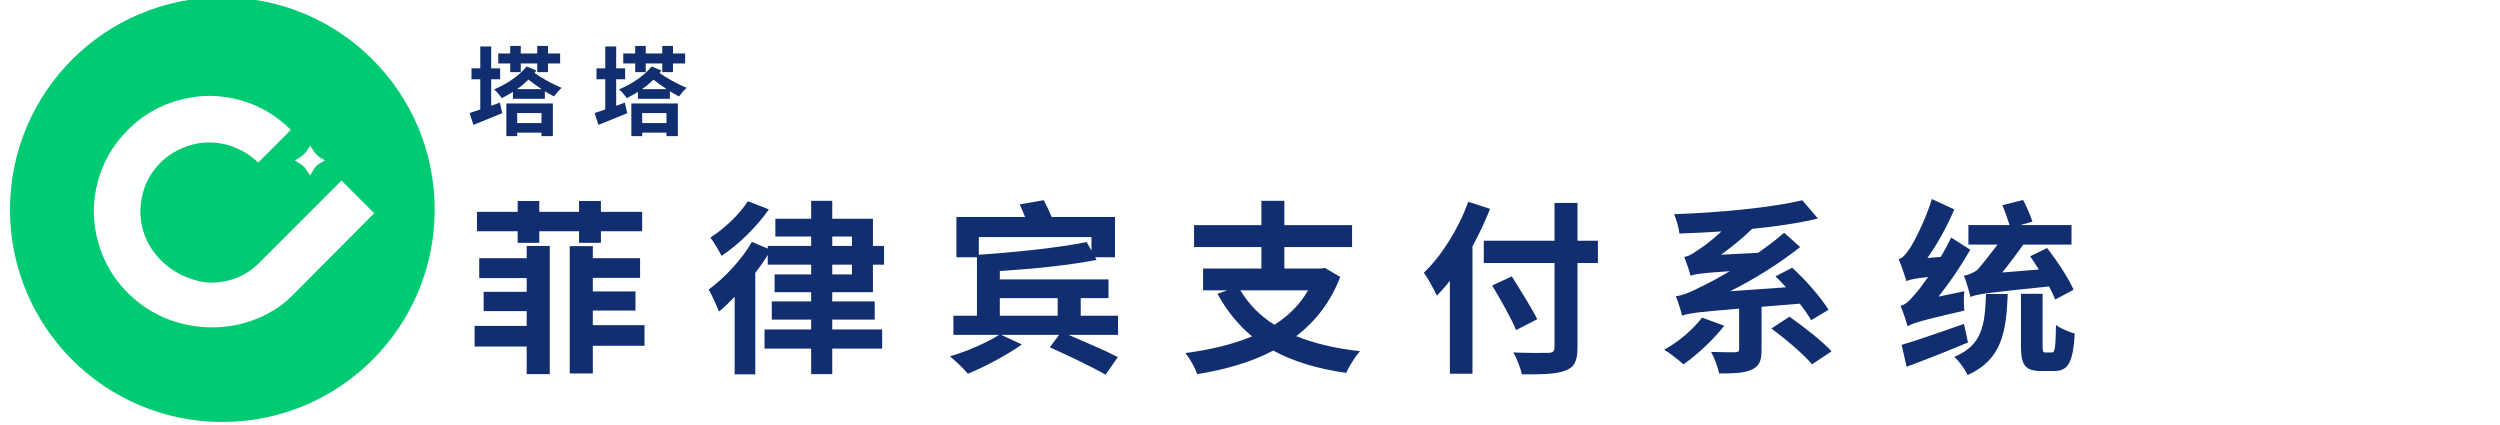 <?xml version="1.0" encoding="UTF-8"?> <svg xmlns="http://www.w3.org/2000/svg" xmlns:xlink="http://www.w3.org/1999/xlink" width="553" zoomAndPan="magnify" viewBox="0 0 414.75 70.5" height="94" preserveAspectRatio="xMidYMid meet" version="1.0"><defs><g></g><clipPath id="cf5d672a77"><path d="M 1.336 0 L 73 0 L 73 70.004 L 1.336 70.004 Z M 1.336 0 " clip-rule="nonzero"></path></clipPath></defs><g clip-path="url(#cf5d672a77)"><path fill="#00ca72" d="M 36.887 -0.445 C 17.418 -0.445 1.66 15.309 1.66 34.777 C 1.66 54.25 17.418 70.004 36.887 70.004 C 56.355 70.004 72.113 54.25 72.113 34.777 C 72.113 15.309 56.355 -0.445 36.887 -0.445 Z M 49.816 26.086 C 50.262 25.785 50.633 25.414 50.934 24.969 L 51.453 24.152 L 52.195 25.266 C 52.418 25.562 52.715 25.859 53.012 26.086 L 53.906 26.605 L 53.012 27.125 C 52.641 27.348 52.27 27.719 52.047 28.09 L 51.453 29.133 L 50.711 28.016 C 50.484 27.645 50.188 27.422 49.816 27.199 L 48.926 26.605 Z M 48.332 49.195 C 45.953 51.5 43.055 52.984 39.711 53.805 C 36.367 54.547 33.098 54.473 29.754 53.582 C 26.484 52.688 23.586 50.98 21.207 48.602 C 18.754 46.148 17.121 43.324 16.227 39.98 C 15.336 36.711 15.336 33.441 16.227 30.098 C 17.121 26.828 18.754 24.004 21.207 21.551 C 23.66 19.098 26.484 17.465 29.828 16.57 C 33.098 15.68 36.367 15.68 39.711 16.57 C 42.98 17.465 45.805 19.098 48.258 21.551 L 42.832 26.977 C 41.793 25.934 40.527 25.117 39.117 24.523 C 37.703 23.93 36.219 23.633 34.73 23.633 C 33.172 23.633 31.758 23.93 30.348 24.523 C 28.934 25.117 27.672 25.934 26.633 26.977 C 24.477 29.133 23.363 31.805 23.289 35.074 C 23.289 36.637 23.586 38.047 24.18 39.461 C 24.773 40.871 25.59 42.062 26.707 43.176 C 27.82 44.289 29.082 45.184 30.645 45.852 C 32.203 46.52 33.691 46.891 35.102 46.891 C 38.297 46.816 40.973 45.703 43.129 43.473 L 56.652 29.949 L 62.078 35.375 Z M 48.332 49.195 " fill-opacity="1" fill-rule="nonzero"></path></g><g fill="#102e70" fill-opacity="1"><g transform="translate(77.41, 21.214)"><g><path d="M 7.234 -9.25 L 8.984 -9.25 L 8.984 -10.688 L 11.719 -10.688 L 11.719 -9.25 L 13.5 -9.25 L 13.5 -10.688 L 15.516 -10.688 L 15.516 -12.344 L 13.5 -12.344 L 13.5 -13.594 L 11.719 -13.594 L 11.719 -12.344 L 8.984 -12.344 L 8.984 -13.594 L 7.234 -13.594 L 7.234 -12.344 L 5.25 -12.344 L 5.25 -10.688 L 7.234 -10.688 Z M 4.078 -3.672 L 4.078 -8.062 L 5.562 -8.062 L 5.562 -9.875 L 4.078 -9.875 L 4.078 -13.5 L 2.266 -13.5 L 2.266 -9.875 L 0.812 -9.875 L 0.812 -8.062 L 2.266 -8.062 L 2.266 -3.062 C 1.594 -2.828 1.016 -2.625 0.5 -2.469 L 1.125 -0.5 C 2.562 -1.062 4.281 -1.766 5.906 -2.438 L 5.516 -4.188 Z M 12.422 -2.453 L 12.422 -0.797 L 8.391 -0.797 L 8.391 -2.453 Z M 6.594 1.375 L 8.391 1.375 L 8.391 0.797 L 12.422 0.797 L 12.422 1.375 L 14.312 1.375 L 14.312 -4.047 L 6.594 -4.047 Z M 8.359 -6.422 C 9.062 -6.906 9.688 -7.438 10.266 -8 C 10.891 -7.5 11.656 -6.953 12.453 -6.422 Z M 9.953 -10.188 C 8.797 -8.734 6.719 -7.266 4.562 -6.391 C 4.953 -6.047 5.562 -5.344 5.844 -4.938 C 6.469 -5.234 7.078 -5.594 7.688 -5.969 L 7.688 -4.828 L 12.984 -4.828 L 12.984 -6.078 C 13.516 -5.734 14.016 -5.469 14.5 -5.219 C 14.797 -5.625 15.391 -6.312 15.766 -6.641 C 14.281 -7.25 12.406 -8.281 11.266 -9.109 C 11.375 -9.234 11.484 -9.375 11.578 -9.516 Z M 9.953 -10.188 "></path></g></g></g><g fill="#102e70" fill-opacity="1"><g transform="translate(93.573, 21.214)"><g></g></g></g><g fill="#102e70" fill-opacity="1"><g transform="translate(98.147, 21.214)"><g><path d="M 7.234 -9.25 L 8.984 -9.25 L 8.984 -10.688 L 11.719 -10.688 L 11.719 -9.25 L 13.5 -9.25 L 13.5 -10.688 L 15.516 -10.688 L 15.516 -12.344 L 13.5 -12.344 L 13.5 -13.594 L 11.719 -13.594 L 11.719 -12.344 L 8.984 -12.344 L 8.984 -13.594 L 7.234 -13.594 L 7.234 -12.344 L 5.25 -12.344 L 5.25 -10.688 L 7.234 -10.688 Z M 4.078 -3.672 L 4.078 -8.062 L 5.562 -8.062 L 5.562 -9.875 L 4.078 -9.875 L 4.078 -13.5 L 2.266 -13.5 L 2.266 -9.875 L 0.812 -9.875 L 0.812 -8.062 L 2.266 -8.062 L 2.266 -3.062 C 1.594 -2.828 1.016 -2.625 0.5 -2.469 L 1.125 -0.5 C 2.562 -1.062 4.281 -1.766 5.906 -2.438 L 5.516 -4.188 Z M 12.422 -2.453 L 12.422 -0.797 L 8.391 -0.797 L 8.391 -2.453 Z M 6.594 1.375 L 8.391 1.375 L 8.391 0.797 L 12.422 0.797 L 12.422 1.375 L 14.312 1.375 L 14.312 -4.047 L 6.594 -4.047 Z M 8.359 -6.422 C 9.062 -6.906 9.688 -7.438 10.266 -8 C 10.891 -7.5 11.656 -6.953 12.453 -6.422 Z M 9.953 -10.188 C 8.797 -8.734 6.719 -7.266 4.562 -6.391 C 4.953 -6.047 5.562 -5.344 5.844 -4.938 C 6.469 -5.234 7.078 -5.594 7.688 -5.969 L 7.688 -4.828 L 12.984 -4.828 L 12.984 -6.078 C 13.516 -5.734 14.016 -5.469 14.5 -5.219 C 14.797 -5.625 15.391 -6.312 15.766 -6.641 C 14.281 -7.25 12.406 -8.281 11.266 -9.109 C 11.375 -9.234 11.484 -9.375 11.578 -9.516 Z M 9.953 -10.188 "></path></g></g></g><g fill="#102e70" fill-opacity="1"><g transform="translate(77.41, 59.396)"><g><path d="M 8.469 -19.109 L 12.062 -19.109 L 12.062 -21.031 L 18.656 -21.031 L 18.656 -19.109 L 22.281 -19.109 L 22.281 -21.031 L 29.125 -21.031 L 29.125 -24.25 L 22.281 -24.25 L 22.281 -26.047 L 18.656 -26.047 L 18.656 -24.25 L 12.062 -24.25 L 12.062 -26.047 L 8.469 -26.047 L 8.469 -24.25 L 1.719 -24.25 L 1.719 -21.031 L 8.469 -21.031 Z M 9.969 -16.562 L 2.094 -16.562 L 2.094 -13.266 L 9.969 -13.266 L 9.969 -10.984 L 2.828 -10.984 L 2.828 -7.781 L 9.969 -7.781 L 9.969 -5.328 L 1.328 -5.328 L 1.328 -1.906 L 9.969 -1.906 L 9.969 2.672 L 13.797 2.672 L 13.797 -18.594 L 9.969 -18.594 Z M 29.516 -5.453 L 20.938 -5.453 L 20.938 -7.875 L 28.016 -7.875 L 28.016 -11.047 L 20.938 -11.047 L 20.938 -13.297 L 28.781 -13.297 L 28.781 -16.562 L 20.938 -16.562 L 20.938 -18.562 L 17.109 -18.562 L 17.109 2.562 L 20.938 2.562 L 20.938 -2.031 L 29.516 -2.031 Z M 29.516 -5.453 "></path></g></g></g><g fill="#102e70" fill-opacity="1"><g transform="translate(108.188, 59.396)"><g></g></g></g><g fill="#102e70" fill-opacity="1"><g transform="translate(116.898, 59.396)"><g><path d="M 7.172 -26.016 C 5.906 -23.984 3.328 -21.484 0.953 -19.984 C 1.516 -19.266 2.406 -17.766 2.797 -16.953 C 5.641 -18.812 8.656 -21.797 10.656 -24.656 Z M 21.172 -15.484 L 24.438 -15.484 L 24.438 -13.875 L 21.172 -13.875 Z M 21.172 -20.156 L 24.438 -20.156 L 24.438 -18.594 L 21.172 -18.594 Z M 27.922 -10.922 L 27.922 -15.484 L 29.766 -15.484 L 29.766 -18.594 L 27.922 -18.594 L 27.922 -23.109 L 21.172 -23.109 L 21.172 -26.078 L 17.672 -26.078 L 17.672 -23.109 L 11.734 -23.109 L 11.734 -20.156 L 17.672 -20.156 L 17.672 -18.594 L 10.469 -18.594 L 10.469 -18.156 L 7.844 -19.266 C 6.156 -16.312 3.266 -13.266 0.672 -11.359 C 1.203 -10.469 2.094 -8.469 2.375 -7.703 C 3.234 -8.406 4.094 -9.234 4.984 -10.156 L 4.984 2.703 L 8.406 2.703 L 8.406 -14.125 C 9.172 -15.109 9.875 -16.125 10.469 -17.078 L 10.469 -15.484 L 17.672 -15.484 L 17.672 -13.875 L 11.609 -13.875 L 11.609 -10.922 L 17.672 -10.922 L 17.672 -9.391 L 11.141 -9.391 L 11.141 -6.375 L 17.672 -6.375 L 17.672 -4.734 L 9.938 -4.734 L 9.938 -1.562 L 17.672 -1.562 L 17.672 2.672 L 21.172 2.672 L 21.172 -1.562 L 29.453 -1.562 L 29.453 -4.734 L 21.172 -4.734 L 21.172 -6.375 L 28.219 -6.375 L 28.219 -9.391 L 21.172 -9.391 L 21.172 -10.922 Z M 27.922 -10.922 "></path></g></g></g><g fill="#102e70" fill-opacity="1"><g transform="translate(147.676, 59.396)"><g></g></g></g><g fill="#102e70" fill-opacity="1"><g transform="translate(156.386, 59.396)"><g><path d="M 9.484 -9.938 L 19.078 -9.938 L 19.078 -7.016 L 9.484 -7.016 Z M 24.688 -20.062 L 24.688 -17.828 L 23.891 -19.234 C 19.266 -18.312 12.25 -17.547 6 -17.141 L 6 -20.062 Z M 29.094 -7.016 L 22.906 -7.016 L 22.906 -9.938 L 27.516 -9.938 L 27.516 -13.047 L 9.484 -13.047 L 9.484 -14.438 C 15.016 -14.781 21 -15.391 25.547 -16.281 L 25.297 -16.719 L 28.594 -16.719 L 28.594 -23.391 L 18.094 -23.391 C 17.703 -24.312 17.203 -25.359 16.781 -26.188 L 12.781 -25.484 C 13.047 -24.906 13.391 -24.125 13.672 -23.391 L 2.281 -23.391 L 2.281 -16.719 L 5.688 -16.719 L 5.688 -7.016 L 1.781 -7.016 L 1.781 -3.844 L 9.359 -3.844 C 7.297 -2.531 4.062 -1.109 1.203 -0.281 C 2.094 0.438 3.547 1.812 4.188 2.609 C 6.984 1.453 10.688 -0.5 13.141 -2.25 L 9.703 -3.844 L 19.328 -3.844 L 17.766 -1.781 C 20.719 -0.469 24.969 1.562 27.031 2.766 L 29.062 -0.156 C 27.125 -1.172 23.609 -2.672 20.875 -3.844 L 29.094 -3.844 Z M 29.094 -7.016 "></path></g></g></g><g fill="#102e70" fill-opacity="1"><g transform="translate(187.164, 59.396)"><g></g></g></g><g fill="#102e70" fill-opacity="1"><g transform="translate(195.874, 59.396)"><g><path d="M 21.141 -11.234 C 19.797 -8.891 17.891 -6.984 15.547 -5.516 C 13.141 -7.016 11.266 -8.953 9.906 -11.234 Z M 23.922 -14.953 L 23.266 -14.844 L 17.203 -14.844 L 17.203 -18.406 L 28.438 -18.406 L 28.438 -22.047 L 17.203 -22.047 L 17.203 -26.078 L 13.391 -26.078 L 13.391 -22.047 L 2.219 -22.047 L 2.219 -18.406 L 13.391 -18.406 L 13.391 -14.844 L 3.719 -14.844 L 3.719 -11.234 L 7.75 -11.234 L 6.094 -10.656 C 7.672 -7.812 9.547 -5.484 11.844 -3.594 C 8.625 -2.25 4.859 -1.359 0.766 -0.828 C 1.484 -0.031 2.438 1.719 2.734 2.672 C 7.359 1.938 11.672 0.703 15.359 -1.234 C 18.688 0.578 22.656 1.781 27.453 2.469 C 27.922 1.422 28.969 -0.281 29.766 -1.141 C 25.703 -1.562 22.156 -2.438 19.172 -3.625 C 22.375 -6.094 24.875 -9.297 26.469 -13.453 Z M 23.922 -14.953 "></path></g></g></g><g fill="#102e70" fill-opacity="1"><g transform="translate(226.652, 59.396)"><g></g></g></g><g fill="#102e70" fill-opacity="1"><g transform="translate(235.362, 59.396)"><g><path d="M 8.219 -25.922 C 6.594 -21.391 3.781 -16.953 0.859 -14.156 C 1.516 -13.266 2.609 -11.234 3.016 -10.344 C 3.719 -11.078 4.469 -11.906 5.172 -12.812 L 5.172 2.609 L 8.922 2.609 L 8.922 -18.531 C 10.062 -20.594 11.016 -22.688 11.844 -24.75 Z M 29.734 -19.453 L 26.344 -19.453 L 26.344 -25.734 L 22.531 -25.734 L 22.531 -19.453 L 10.797 -19.453 L 10.797 -15.766 L 22.531 -15.766 L 22.531 -1.781 C 22.531 -1.109 22.25 -0.859 21.484 -0.859 C 20.781 -0.828 18.062 -0.828 15.703 -0.922 C 16.25 0.031 16.906 1.656 17.109 2.703 C 20.5 2.734 22.812 2.672 24.312 2.094 C 25.797 1.547 26.344 0.578 26.344 -1.781 L 26.344 -15.766 L 29.734 -15.766 Z M 19.672 -6.438 C 18.75 -8.281 16.844 -11.297 15.453 -13.547 L 12.188 -12.031 C 13.578 -9.703 15.391 -6.531 16.156 -4.641 Z M 19.672 -6.438 "></path></g></g></g><g fill="#102e70" fill-opacity="1"><g transform="translate(266.14, 59.396)"><g></g></g></g><g fill="#102e70" fill-opacity="1"><g transform="translate(274.85, 59.396)"><g><path d="M 7.516 -6.703 C 6.031 -4.734 3.578 -2.641 1.234 -1.391 C 2.156 -0.828 3.688 0.375 4.438 1.047 C 6.656 -0.5 9.391 -3.016 11.203 -5.359 Z M 23.734 -9.016 C 24.531 -8 25.172 -7.047 25.641 -6.281 L 28.5 -8 C 27.297 -9.969 24.812 -12.859 22.469 -14.984 L 19.703 -13.547 C 20.281 -12.984 20.875 -12.375 21.453 -11.734 L 12.188 -11.078 C 16.156 -13.078 20.156 -15.547 23.797 -18.406 L 21.141 -20.781 C 19.797 -19.609 18.312 -18.5 16.812 -17.453 L 10.656 -17.141 C 12.469 -18.438 14.25 -19.891 15.828 -21.422 C 19.797 -21.828 23.578 -22.375 26.75 -23.141 L 24.156 -26.172 C 18.969 -24.938 10.406 -24.125 2.891 -23.859 C 3.234 -23.031 3.688 -21.578 3.75 -20.656 C 6.031 -20.719 8.375 -20.844 10.75 -21 C 9.141 -19.516 7.578 -18.344 6.891 -17.953 C 6 -17.297 5.297 -16.875 4.562 -16.781 C 4.922 -15.891 5.453 -14.344 5.609 -13.641 C 6.281 -13.906 7.297 -14.094 12.125 -14.406 C 10.094 -13.203 8.438 -12.344 7.516 -11.906 C 5.578 -10.922 4.406 -10.406 3.172 -10.25 C 3.547 -9.359 4.062 -7.672 4.219 -7.016 C 5.266 -7.422 6.594 -7.609 13.672 -8.188 L 13.672 -1.453 C 13.672 -1.078 13.516 -0.984 12.984 -0.953 C 12.469 -0.953 10.594 -0.953 9.016 -1.016 C 9.547 -0.062 10.156 1.484 10.344 2.562 C 12.625 2.562 14.344 2.531 15.672 1.969 C 17.016 1.391 17.391 0.469 17.391 -1.328 L 17.391 -8.5 Z M 19.016 -4.891 C 21.422 -3.141 24.406 -0.578 25.766 1.047 L 29 -1.109 C 27.484 -2.797 24.375 -5.203 22.016 -6.859 Z M 19.016 -4.891 "></path></g></g></g><g fill="#102e70" fill-opacity="1"><g transform="translate(305.628, 59.396)"><g></g></g></g><g fill="#102e70" fill-opacity="1"><g transform="translate(314.338, 59.396)"><g><path d="M 29.672 -11.328 C 28.844 -13.234 26.938 -16.125 25.266 -18.25 L 22.469 -16.875 C 22.938 -16.188 23.422 -15.453 23.922 -14.688 L 17.828 -14.188 C 18.969 -15.578 20.219 -17.297 21.328 -18.812 L 29.328 -18.812 L 29.328 -22.062 L 20.875 -22.062 L 22.844 -22.625 C 22.562 -23.547 21.891 -25.094 21.297 -26.219 L 17.859 -25.359 C 18.281 -24.344 18.75 -23.031 19.047 -22.062 L 12.219 -22.062 L 12.219 -18.812 L 17.047 -18.812 C 15.797 -17.141 14.25 -15.203 13.734 -14.656 C 13.016 -14.062 12.125 -13.797 11.484 -13.641 C 11.797 -12.859 12.375 -11.016 12.562 -10.125 C 13.578 -10.594 15.109 -10.797 25.609 -11.875 C 26.016 -11.078 26.375 -10.344 26.625 -9.703 Z M 7.266 -10.188 C 9.172 -12.594 11.016 -15.297 12.531 -17.969 L 9.359 -19.984 C 8.828 -18.875 8.25 -17.797 7.641 -16.781 L 5.422 -16.594 C 7.109 -18.969 8.734 -21.922 9.875 -24.656 L 6.156 -26.375 C 5.109 -22.875 3.141 -19.141 2.5 -18.188 C 1.812 -17.203 1.328 -16.562 0.641 -16.406 C 1.109 -15.359 1.719 -13.516 1.938 -12.75 C 2.406 -12.984 3.141 -13.172 5.547 -13.453 C 4.594 -12.094 3.812 -11.078 3.391 -10.625 C 2.438 -9.484 1.75 -8.828 0.953 -8.656 C 1.391 -7.719 1.938 -5.969 2.125 -5.266 C 2.953 -5.75 4.219 -6.188 11.547 -7.875 C 11.453 -8.625 11.422 -10.062 11.547 -11.078 Z M 11.484 -5.656 C 7.672 -4.344 3.719 -2.922 1.141 -2.188 L 1.969 1.453 C 4.953 0.344 8.719 -1.141 12.156 -2.578 Z M 15.141 -10.625 C 14.953 -5.391 14.531 -2.156 9.875 -0.188 C 10.688 0.5 11.672 1.906 12.094 2.828 C 17.703 0.281 18.5 -4.156 18.75 -10.625 Z M 25.031 -0.922 C 24.594 -0.922 24.531 -1.047 24.531 -2 L 24.531 -10.656 L 20.938 -10.656 L 20.938 -1.969 C 20.938 1.109 21.578 2.156 24.312 2.156 L 26.438 2.156 C 28.781 2.156 29.578 0.766 29.859 -4.062 C 28.969 -4.312 27.484 -4.891 26.75 -5.484 C 26.688 -1.594 26.562 -0.922 26.078 -0.922 Z M 25.031 -0.922 "></path></g></g></g></svg> 